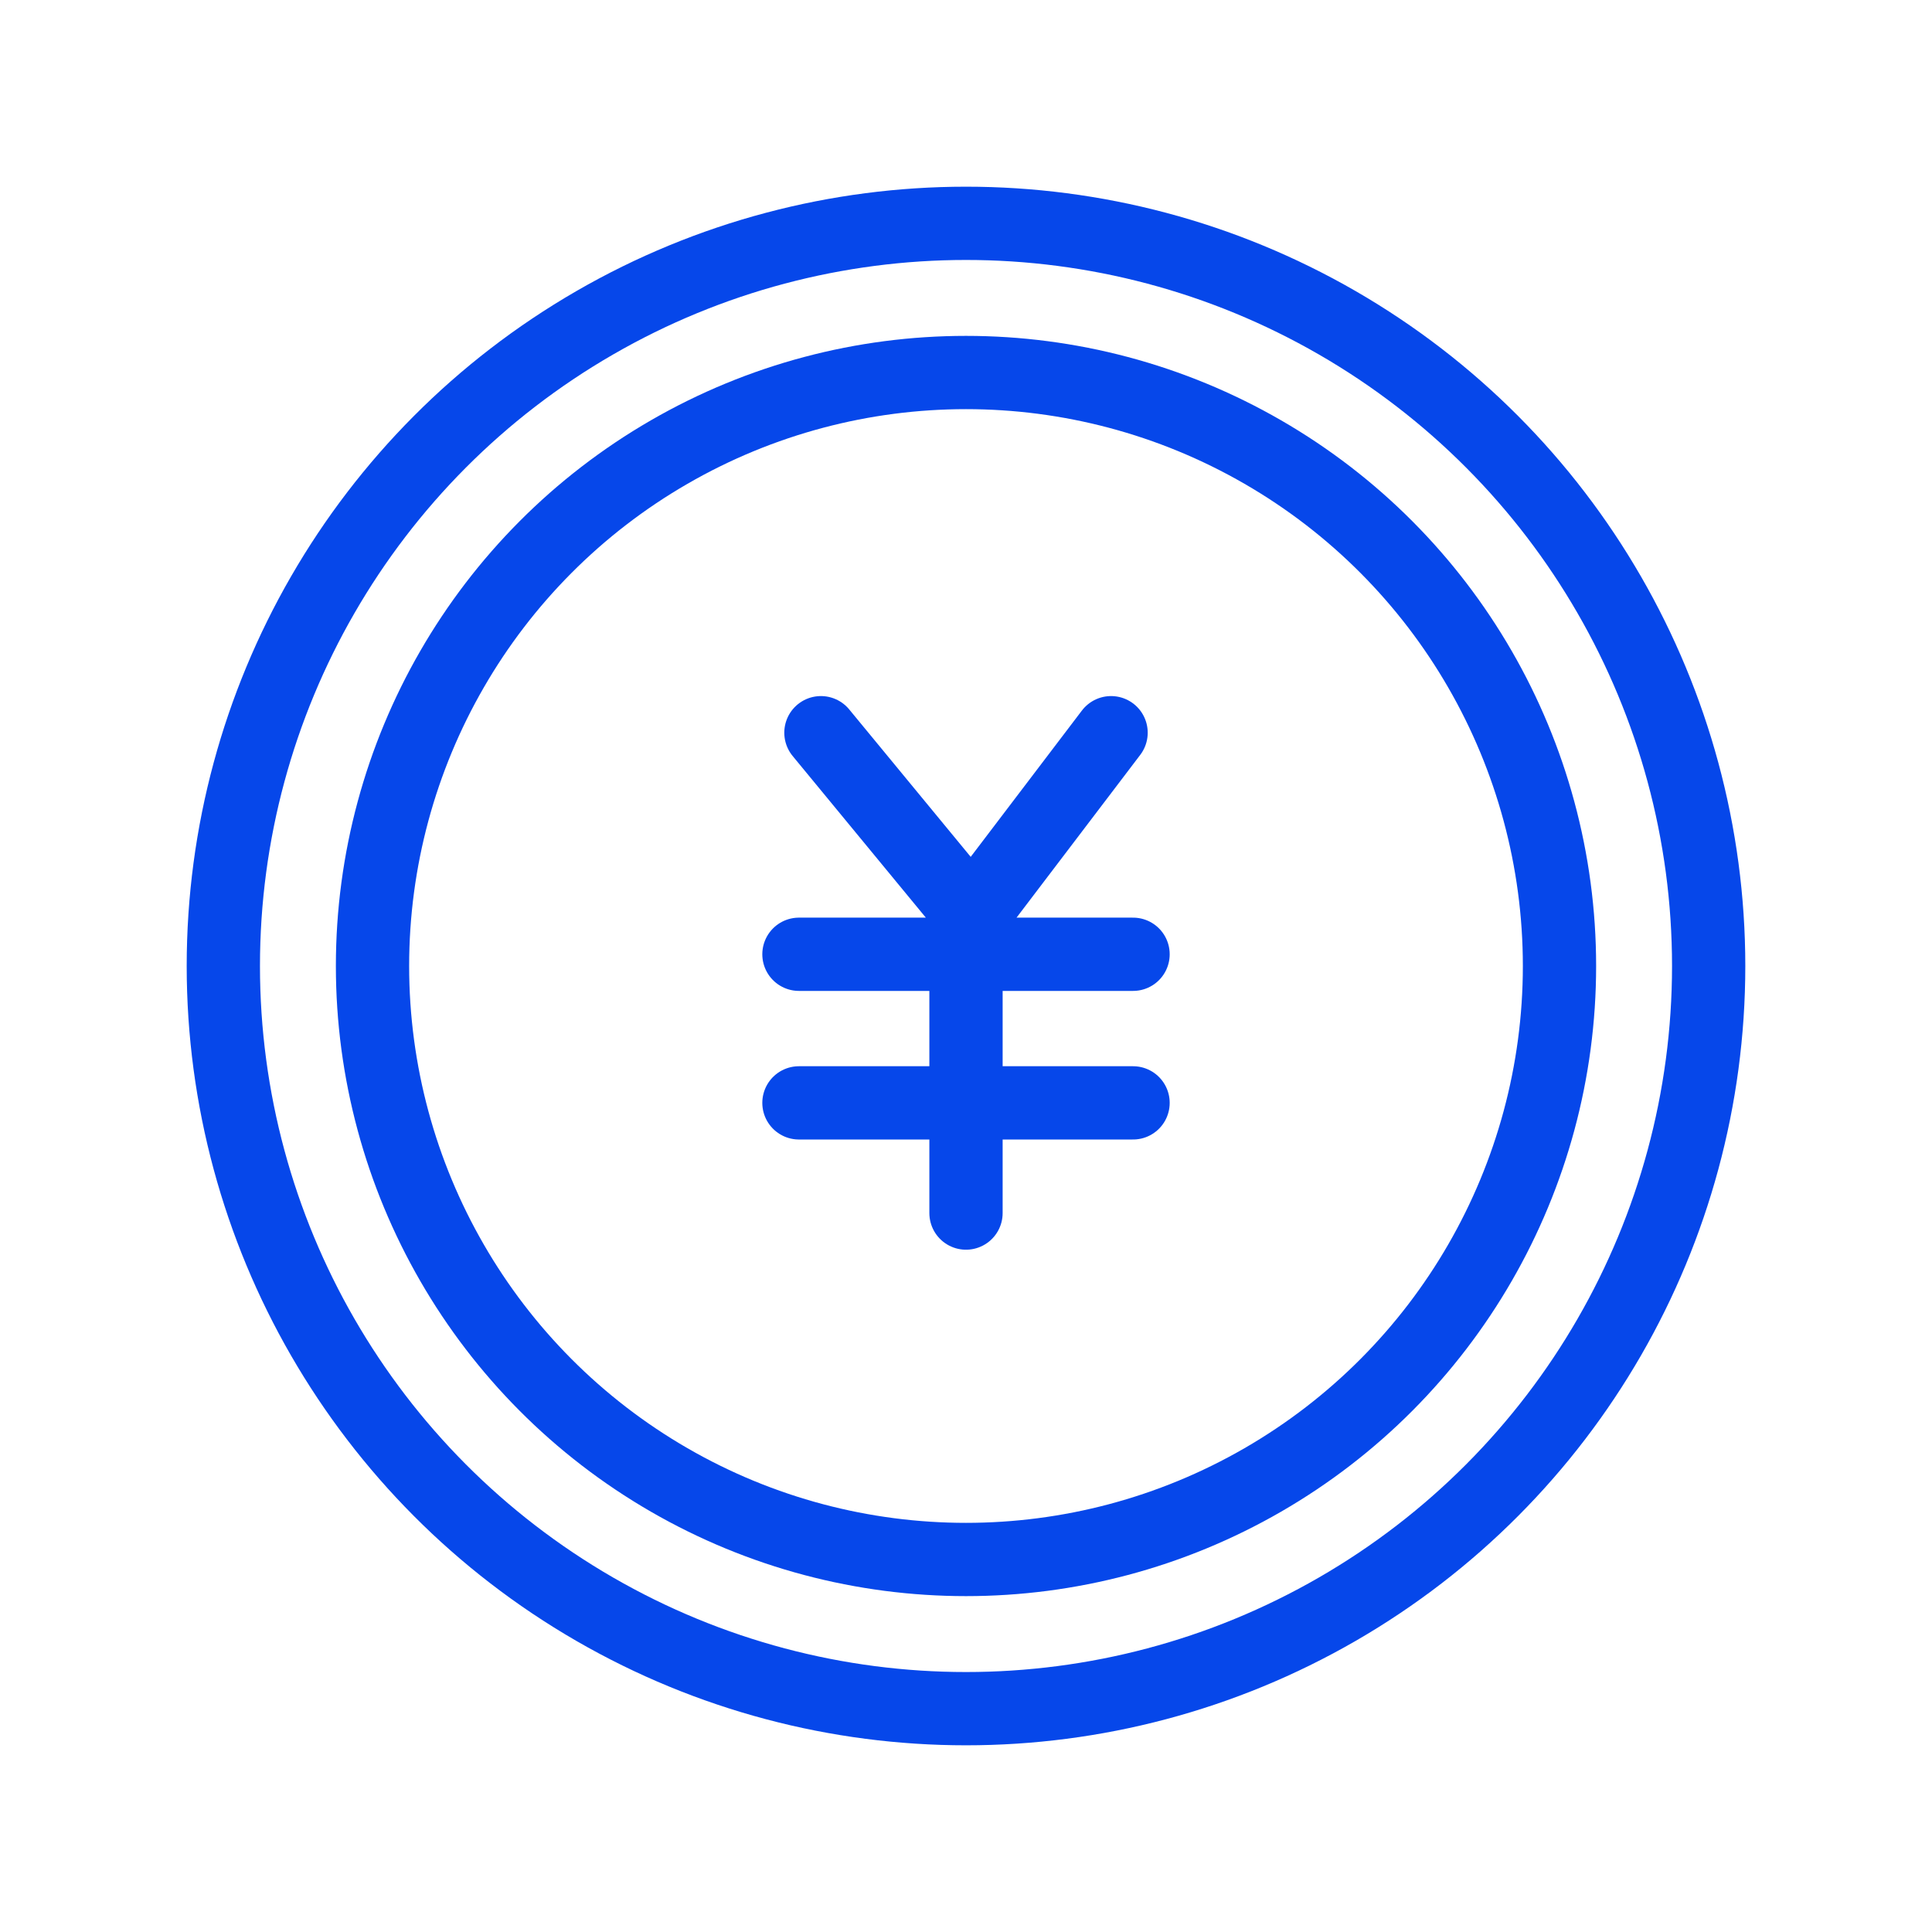 <svg id="レイヤー_1" data-name="レイヤー 1" xmlns="http://www.w3.org/2000/svg" viewBox="0 0 65.92 65.92"><defs><style>.cls-1{fill:none;stroke:#0647ea;stroke-linecap:round;stroke-linejoin:round;stroke-width:2.5px}</style></defs><circle class="cls-1" cx="32.96" cy="32.96" r="25.34"/><circle class="cls-1" cx="32.96" cy="32.96" r="20.25"/><path class="cls-1" d="M32.96 31.25v10.14M28.01 25l5.15 6.25L37.91 25m-10.65 7.56h11.4m-11.4 5.07h11.4"/></svg>